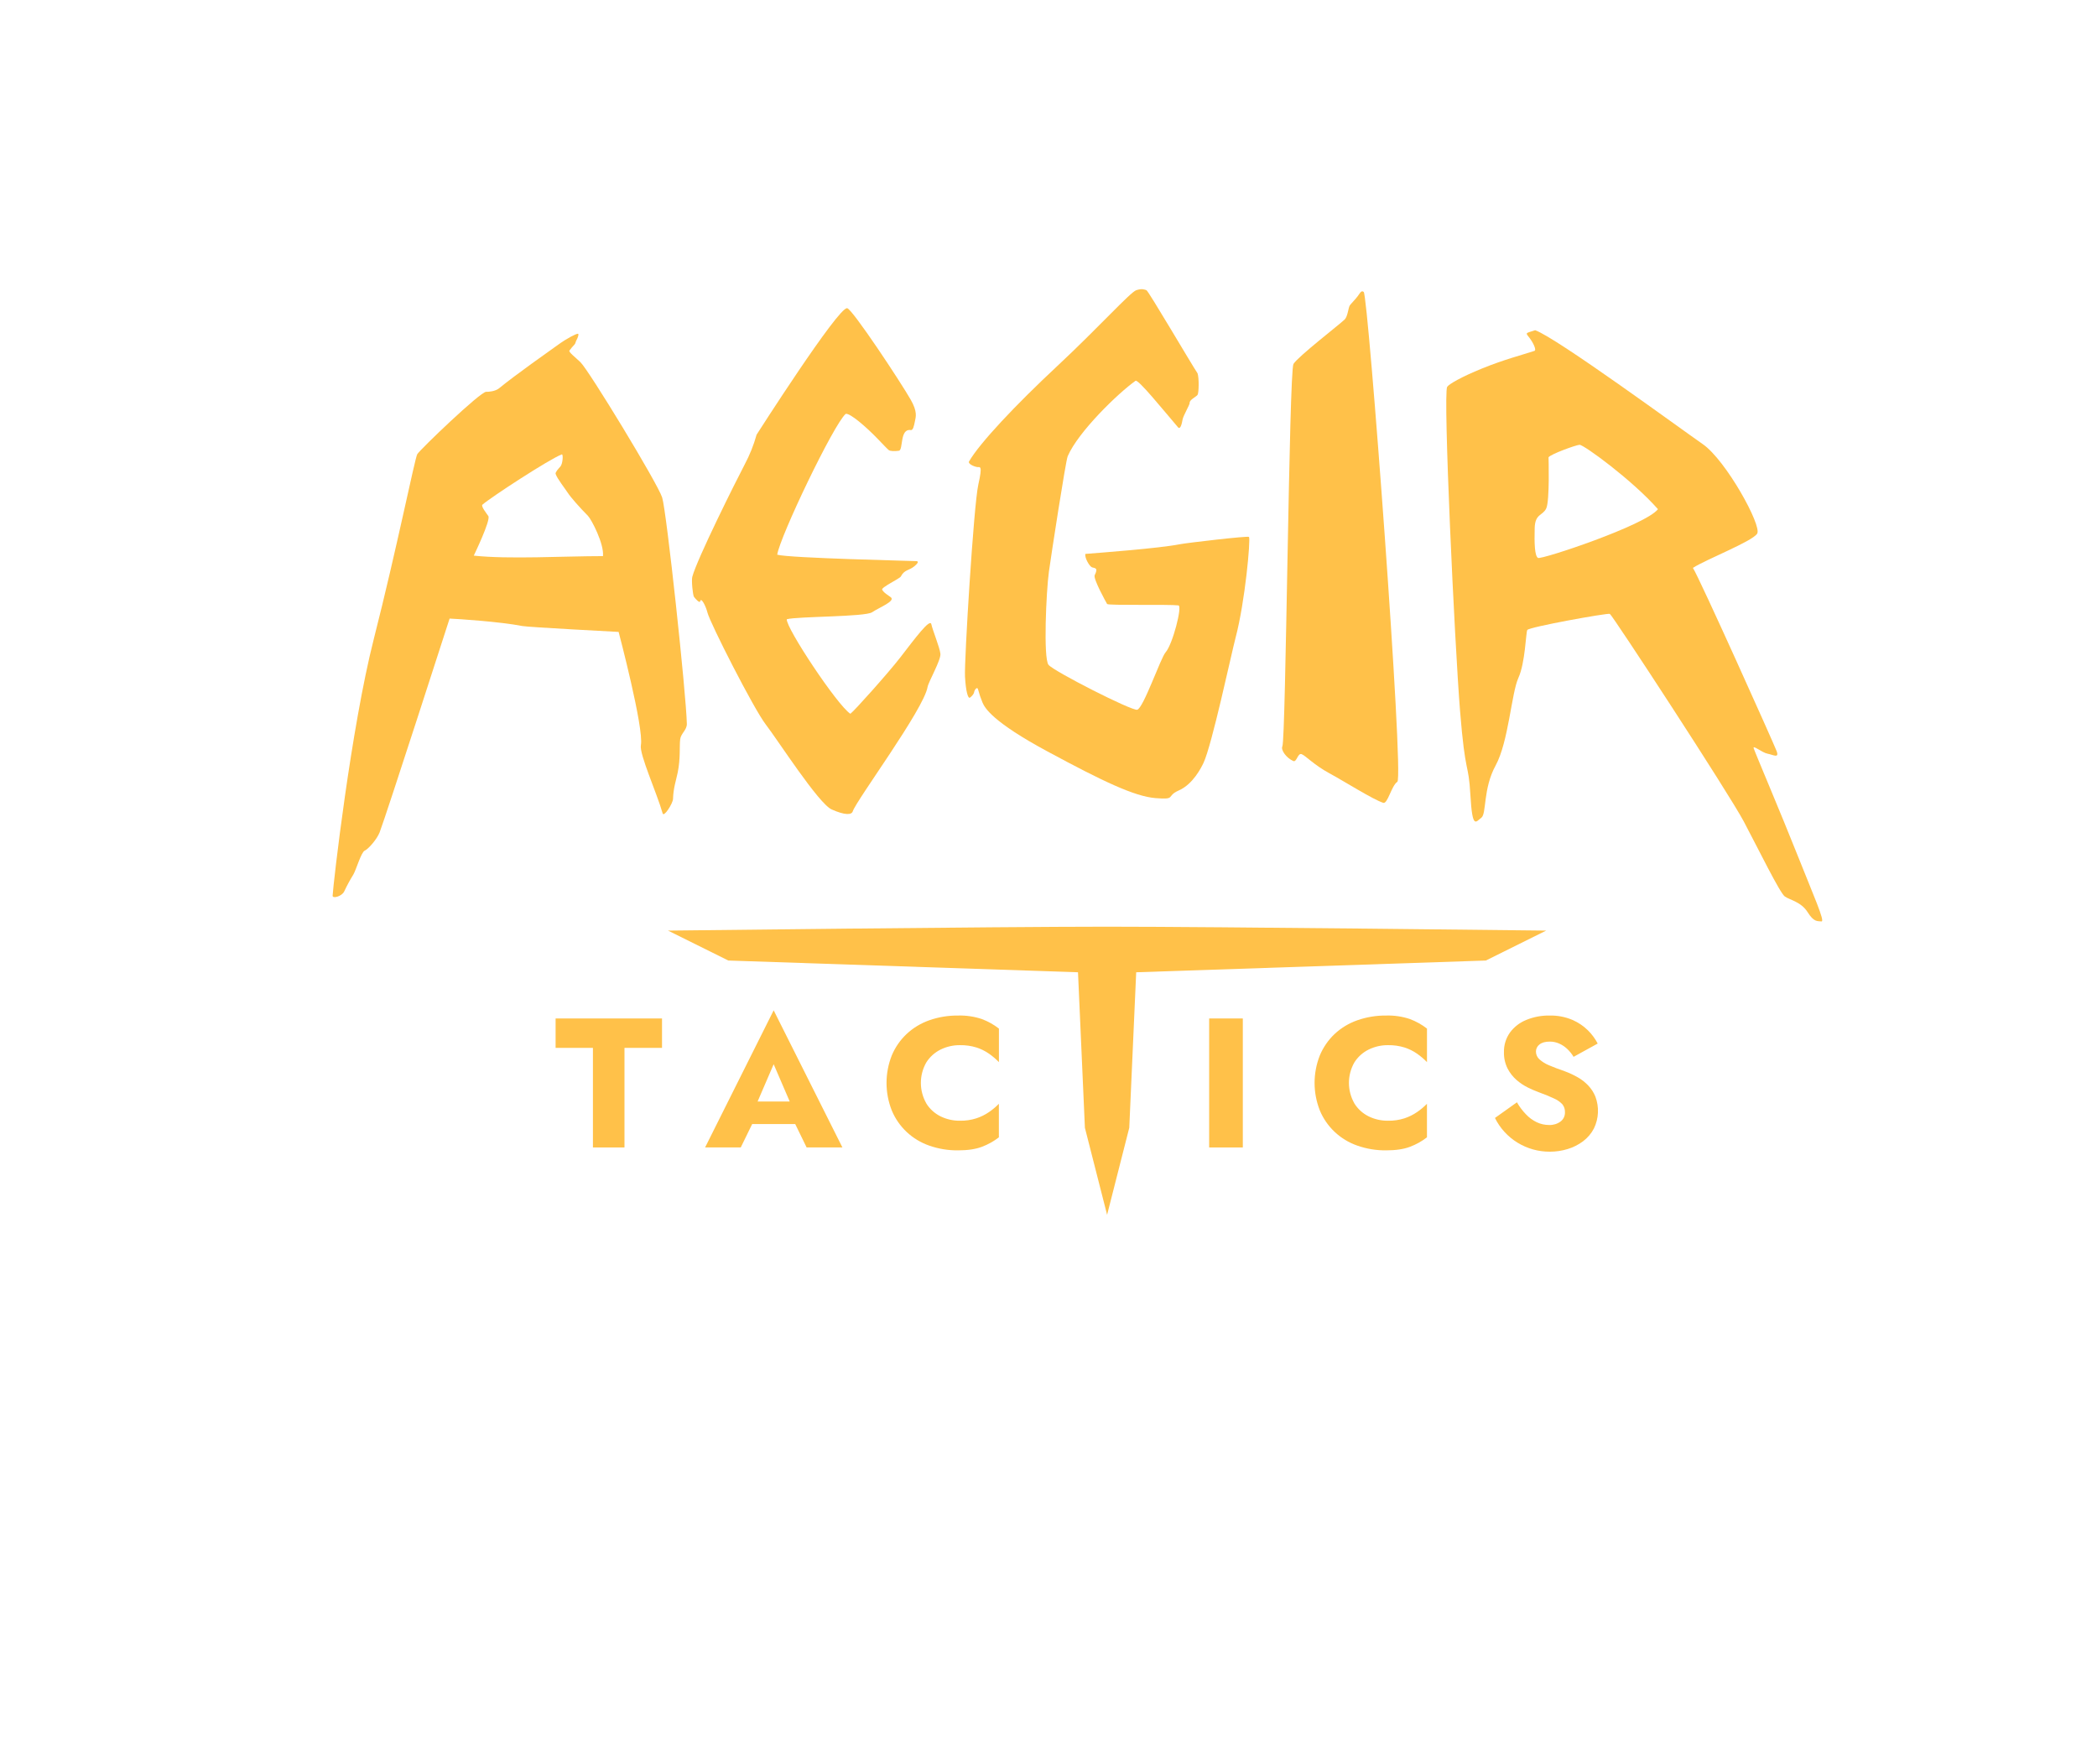 <svg width="145" height="122" viewBox="15 0 145 122" fill="none" xmlns="http://www.w3.org/2000/svg">
<g filter="url(#filter0_d_422_8491)">
<g clip-path="url(#clip0_422_8491)">
<path d="M60.785 30.396C60.46 29.399 55.724 21.613 55.136 21.045C54.777 20.698 54.293 20.337 54.377 20.235C54.484 20.09 54.6 19.953 54.725 19.823C54.797 19.756 54.804 19.603 54.879 19.486C54.937 19.39 55.062 19.064 54.951 19.077C54.804 19.093 54.223 19.381 53.591 19.837C53.146 20.159 50.605 21.943 49.512 22.847C49.252 23.062 48.777 23.1 48.615 23.092C48.226 23.072 44.022 27.105 43.851 27.409C43.679 27.713 42.427 33.979 40.851 40.167C39.274 46.355 38.035 57.16 38 57.937C37.991 58.15 38.64 57.987 38.803 57.634C38.991 57.233 39.202 56.843 39.435 56.467C39.621 56.157 39.975 54.92 40.22 54.818C40.464 54.716 41.066 54.03 41.249 53.557C41.699 52.39 46.088 38.772 46.088 38.772C46.664 38.796 49.577 38.985 51.127 39.289C51.525 39.367 57.776 39.695 57.776 39.695C57.776 39.695 59.537 46.357 59.315 47.524C59.196 48.146 60.413 50.812 60.819 52.24C60.903 52.541 61.528 51.55 61.537 51.242C61.558 50.498 61.75 49.954 61.861 49.417C62.062 48.442 61.972 47.595 62.032 47.117C62.083 46.712 62.502 46.475 62.493 46.052C62.452 44.022 61.088 31.329 60.785 30.396ZM56.693 34.453C53.993 34.453 50.179 34.682 47.76 34.419C47.76 34.419 48.95 31.963 48.766 31.682C48.655 31.516 48.239 31.002 48.358 30.897C48.925 30.396 52.977 27.75 53.845 27.42C53.956 27.378 53.919 28.074 53.744 28.265C53.633 28.387 53.383 28.653 53.419 28.766C53.515 29.081 54.085 29.803 54.271 30.091C54.456 30.379 55.098 31.109 55.651 31.664C55.9 31.916 56.783 33.618 56.693 34.454V34.453Z" fill="#FFC149"/>
<path d="M73.58 17.311C72.97 17.201 67.315 26.057 67.315 26.057C67.118 26.769 66.843 27.458 66.495 28.111C65.902 29.239 63.191 34.661 62.869 35.886C62.802 36.137 62.906 37.162 62.986 37.27C63.086 37.403 63.379 37.739 63.416 37.574C63.484 37.261 63.817 37.943 63.917 38.354C64.093 39.072 67.131 45.038 67.951 46.097C68.771 47.157 71.597 51.563 72.506 51.97C73.415 52.376 73.885 52.356 73.963 52.105C74.21 51.336 78.87 45.058 79.138 43.505C79.2 43.144 80.072 41.637 80.026 41.206C79.981 40.775 79.489 39.585 79.398 39.16C79.309 38.734 78.253 40.164 77.245 41.468C76.415 42.539 74.078 45.153 73.801 45.355C72.912 44.792 69.334 39.405 69.403 38.818C70.155 38.616 74.827 38.661 75.306 38.333C75.784 38.006 76.972 37.556 76.581 37.286C76.19 37.016 76.089 36.937 75.998 36.778C75.907 36.62 77.213 36.009 77.288 35.865C77.534 35.381 77.85 35.463 78.231 35.149C78.39 35.017 78.586 34.819 78.37 34.8C78.153 34.782 69.593 34.595 68.742 34.355C68.924 33.116 72.63 25.361 73.477 24.617C73.773 24.547 74.913 25.539 75.662 26.317C76.013 26.68 76.361 27.05 76.448 27.117C76.559 27.207 76.868 27.207 77.154 27.167C77.471 27.124 77.199 25.614 77.975 25.739C78.136 25.765 78.198 25.452 78.265 25.124C78.325 24.825 78.453 24.482 77.975 23.642C77.282 22.424 73.945 17.379 73.58 17.311Z" fill="#FFC149"/>
<path d="M87.529 35.526C87.674 34.469 88.687 27.873 88.828 27.545C89.557 25.855 92.303 23.195 93.516 22.332C93.701 22.201 95.414 24.331 96.456 25.545C96.605 25.718 96.711 25.367 96.775 24.996C96.818 24.745 97.271 23.977 97.26 23.866C97.237 23.641 97.716 23.439 97.807 23.303C97.898 23.168 97.918 22.131 97.807 21.816C97.397 21.207 94.41 16.112 94.274 16.067C94.137 16.022 93.978 15.932 93.567 16.067C93.156 16.202 90.948 18.659 88.098 21.319C85.248 23.978 82.732 26.64 82.004 27.912C81.923 28.053 82.293 28.251 82.577 28.297C82.753 28.327 82.965 28.095 82.646 29.515C82.327 30.934 81.668 41.712 81.726 42.782C81.784 43.83 81.938 44.32 82.067 44.24C82.159 44.178 82.334 44.013 82.357 43.86C82.383 43.691 82.573 43.454 82.628 43.663C82.709 43.973 82.811 44.276 82.934 44.572C83.093 44.955 83.632 45.914 87.438 47.965C91.244 50.017 93.454 51.075 94.913 51.188C96.371 51.302 95.591 51.059 96.516 50.653C97.499 50.221 98.071 49.061 98.217 48.754C98.801 47.519 100.136 41.234 100.439 40.081C101.094 37.609 101.48 33.307 101.365 33.127C101.31 33.039 97.064 33.538 96.588 33.631C95.144 33.917 91.061 34.221 90.05 34.301C89.981 34.544 90.326 35.161 90.509 35.229C90.691 35.297 90.965 35.234 90.694 35.772C90.574 36.008 91.485 37.652 91.554 37.765C91.623 37.878 95.875 37.779 96.487 37.861C96.765 37.898 96.091 40.545 95.598 41.104C95.255 41.49 94.061 44.976 93.633 45.076C93.261 45.164 87.865 42.419 87.5 41.969C87.136 41.518 87.34 36.889 87.529 35.526Z" fill="#FFC149"/>
<path d="M109.296 16.187C109.161 16.098 109.116 16.133 108.892 16.464C108.763 16.654 108.38 17.037 108.331 17.123C108.228 17.292 108.192 17.884 107.978 18.093C107.618 18.44 104.747 20.658 104.439 21.165C104.132 21.672 103.914 47.099 103.671 47.606C103.549 47.857 103.944 48.408 104.423 48.621C104.666 48.731 104.73 48.046 105.004 48.148C105.277 48.25 105.858 48.892 106.918 49.467C107.978 50.041 109.918 51.273 110.644 51.512C110.952 51.614 111.209 50.336 111.621 50.058C112.096 49.737 109.603 16.39 109.296 16.187Z" fill="#FFC149"/>
<path d="M139.271 55.08C138.143 52.24 136.393 48.129 136.262 47.743C136.171 47.472 136.843 48.047 137.22 48.115C137.596 48.183 138.051 48.47 137.845 47.929C137.64 47.389 132.503 35.942 132.058 35.266C133.015 34.657 136.16 33.44 136.502 32.899C136.844 32.358 134.348 27.827 132.741 26.711C131.135 25.596 122.657 19.374 121.153 18.833C120.435 19.069 120.464 18.978 120.794 19.409C120.961 19.629 121.28 20.203 121.096 20.264C120.194 20.559 118.999 20.862 117.495 21.473C115.991 22.084 115.19 22.566 115.068 22.746C114.772 23.186 115.581 40.475 115.956 45.141C116.332 49.807 116.537 48.591 116.674 50.991C116.811 53.391 117.051 52.817 117.426 52.547C117.802 52.276 117.53 50.551 118.418 48.928C119.307 47.305 119.512 43.925 119.99 42.876C120.469 41.828 120.504 39.765 120.606 39.562C120.708 39.359 126.144 38.378 126.314 38.447C126.484 38.515 134.553 50.87 135.579 52.807C136.604 54.745 138.074 57.752 138.416 57.991C138.759 58.229 139.544 58.36 139.988 59.07C140.433 59.78 140.672 59.679 140.946 59.713C141.221 59.747 140.398 57.92 139.271 55.08ZM121.347 34.578C121.118 34.443 121.089 33.573 121.118 32.514C121.146 31.506 121.666 31.676 121.916 31.157C122.166 30.639 122.076 27.619 122.076 27.619C122.236 27.399 123.944 26.779 124.218 26.756C124.491 26.733 127.864 29.19 129.642 31.208C128.776 32.325 121.575 34.714 121.347 34.578Z" fill="#FFC149"/>
<path d="M53.418 66.423H60.776V68.457H58.18V75.342H55.999V68.457H53.418V66.423Z" fill="#FFC149"/>
<path d="M79.045 72.29C79.282 72.675 79.624 72.986 80.03 73.189C80.448 73.395 80.91 73.499 81.377 73.494C81.761 73.501 82.144 73.445 82.51 73.328C82.822 73.226 83.117 73.08 83.387 72.895C83.633 72.727 83.862 72.535 84.069 72.322V74.642C83.71 74.92 83.311 75.142 82.885 75.301C82.454 75.463 81.909 75.543 81.248 75.543C80.567 75.551 79.89 75.439 79.248 75.213C78.668 75.011 78.138 74.69 77.692 74.271C77.247 73.852 76.895 73.344 76.662 72.781C76.18 71.56 76.18 70.204 76.662 68.983C76.894 68.426 77.24 67.923 77.68 67.505C78.13 67.082 78.666 66.756 79.252 66.55C79.893 66.324 80.57 66.213 81.251 66.221C81.807 66.205 82.361 66.287 82.888 66.462C83.314 66.621 83.714 66.844 84.072 67.122V69.442C83.864 69.228 83.635 69.033 83.39 68.861C83.122 68.674 82.826 68.528 82.513 68.428C82.147 68.316 81.764 68.262 81.38 68.269C80.913 68.264 80.452 68.369 80.034 68.575C79.629 68.777 79.288 69.085 79.048 69.467C78.803 69.898 78.675 70.384 78.675 70.878C78.675 71.372 78.803 71.858 79.048 72.289L79.045 72.29Z" fill="#FFC149"/>
<path d="M100.936 66.423V75.342H98.609V66.423H100.936Z" fill="#FFC149"/>
<path d="M108.645 72.29C108.882 72.675 109.224 72.986 109.63 73.189C110.048 73.395 110.51 73.499 110.977 73.494C111.361 73.501 111.744 73.445 112.11 73.329C112.422 73.226 112.717 73.08 112.987 72.895C113.233 72.727 113.461 72.535 113.669 72.322V74.642C113.31 74.92 112.91 75.142 112.483 75.301C112.055 75.463 111.509 75.543 110.848 75.543C110.167 75.551 109.49 75.439 108.848 75.213C108.268 75.011 107.737 74.689 107.291 74.27C106.845 73.85 106.493 73.342 106.26 72.779C105.778 71.558 105.778 70.202 106.26 68.981C106.492 68.424 106.838 67.921 107.277 67.503C107.728 67.08 108.264 66.756 108.85 66.55C109.492 66.325 110.169 66.213 110.85 66.221C111.406 66.204 111.959 66.286 112.486 66.462C112.912 66.621 113.312 66.844 113.671 67.122V69.442C113.462 69.228 113.234 69.034 112.989 68.861C112.721 68.674 112.425 68.528 112.112 68.428C111.746 68.316 111.363 68.262 110.979 68.269C110.512 68.264 110.051 68.369 109.633 68.575C109.227 68.777 108.886 69.085 108.647 69.467C108.402 69.898 108.274 70.384 108.274 70.878C108.274 71.372 108.402 71.858 108.647 72.289L108.645 72.29Z" fill="#FFC149"/>
<path d="M120.512 73.048C120.724 73.276 120.977 73.462 121.259 73.598C121.526 73.725 121.819 73.79 122.116 73.789C122.398 73.8 122.674 73.717 122.902 73.553C123.002 73.478 123.082 73.381 123.136 73.269C123.19 73.157 123.215 73.034 123.211 72.91C123.22 72.709 123.156 72.512 123.031 72.355C122.867 72.184 122.669 72.047 122.451 71.954C122.184 71.826 121.832 71.682 121.394 71.521C121.142 71.428 120.894 71.321 120.653 71.202C120.367 71.061 120.1 70.883 119.861 70.674C119.607 70.451 119.397 70.183 119.243 69.883C119.069 69.533 118.983 69.145 118.993 68.755C118.981 68.267 119.128 67.789 119.412 67.391C119.701 67.001 120.095 66.699 120.549 66.519C121.054 66.314 121.596 66.212 122.142 66.221C122.679 66.208 123.212 66.308 123.707 66.514C124.118 66.689 124.492 66.939 124.808 67.252C125.076 67.519 125.301 67.824 125.475 68.158L123.808 69.076C123.686 68.873 123.537 68.688 123.364 68.526C123.201 68.373 123.014 68.248 122.808 68.157C122.604 68.067 122.382 68.021 122.159 68.023C121.85 68.023 121.613 68.089 121.45 68.221C121.373 68.278 121.311 68.352 121.269 68.437C121.226 68.522 121.204 68.616 121.205 68.711C121.205 68.811 121.226 68.911 121.267 69.003C121.308 69.095 121.368 69.178 121.443 69.246C121.644 69.425 121.875 69.568 122.126 69.667C122.423 69.794 122.781 69.93 123.202 70.075C123.509 70.188 123.806 70.327 124.091 70.489C124.36 70.641 124.605 70.832 124.818 71.056C125.031 71.279 125.199 71.54 125.315 71.825C125.448 72.179 125.509 72.556 125.492 72.934C125.476 73.311 125.382 73.682 125.218 74.023C125.038 74.369 124.783 74.672 124.471 74.909C124.149 75.15 123.788 75.334 123.402 75.451C123.004 75.573 122.589 75.635 122.172 75.635C121.381 75.64 120.604 75.424 119.931 75.011C119.259 74.599 118.718 74.007 118.371 73.303L119.891 72.22C120.061 72.521 120.27 72.799 120.512 73.048Z" fill="#FFC149"/>
<path d="M91.552 80L93.085 73.981L93.564 63.229L117.741 62.417L121.912 60.347C121.912 60.347 99.137 60.077 91.552 60.077C83.967 60.077 61.191 60.347 61.191 60.347L65.362 62.417L89.54 63.229L90.017 73.981L91.552 80Z" fill="#FFC149"/>
<path d="M70.775 75.342H73.25L68.496 65.86L63.754 75.342H66.22L67.011 73.722H69.986L70.775 75.342ZM68.496 69.587L69.607 72.166H67.385L68.496 69.587Z" fill="#FFC149"/>
</g>
</g>
<defs>
<filter id="filter0_d_422_8491" x="0" y="0" width="172" height="122" filterUnits="userSpaceOnUse" color-interpolation-filters="sRGB">
<feFlood flood-opacity="0" result="BackgroundImageFix"/>
<feColorMatrix in="SourceAlpha" type="matrix" values="0 0 0 0 0 0 0 0 0 0 0 0 0 0 0 0 0 0 127 0" result="hardAlpha"/>
<feOffset dy="4"/>
<feGaussianBlur stdDeviation="3"/>
<feComposite in2="hardAlpha" operator="out"/>
<feColorMatrix type="matrix" values="0 0 0 0 0 0 0 0 0 0 0 0 0 0 0 0 0 0 0.25 0"/>
<feBlend mode="normal" in2="BackgroundImageFix" result="effect1_dropShadow_422_8491"/>
<feBlend mode="normal" in="SourceGraphic" in2="effect1_dropShadow_422_8491" result="shape"/>
</filter>
<filter id="filter1_b_422_8491" x="2" y="-2" width="168" height="118" filterUnits="userSpaceOnUse" color-interpolation-filters="sRGB">
<feFlood flood-opacity="0" result="BackgroundImageFix"/>
<feGaussianBlur in="BackgroundImage" stdDeviation="2"/>
<feComposite in2="SourceAlpha" operator="in" result="effect1_backgroundBlur_422_8491"/>
<feBlend mode="normal" in="SourceGraphic" in2="effect1_backgroundBlur_422_8491" result="shape"/>
</filter>
<clipPath id="clip0_422_8491">
<rect width="103" height="64" fill="#FFC149" transform="translate(38 16)"/>
</clipPath>
</defs>
</svg>
